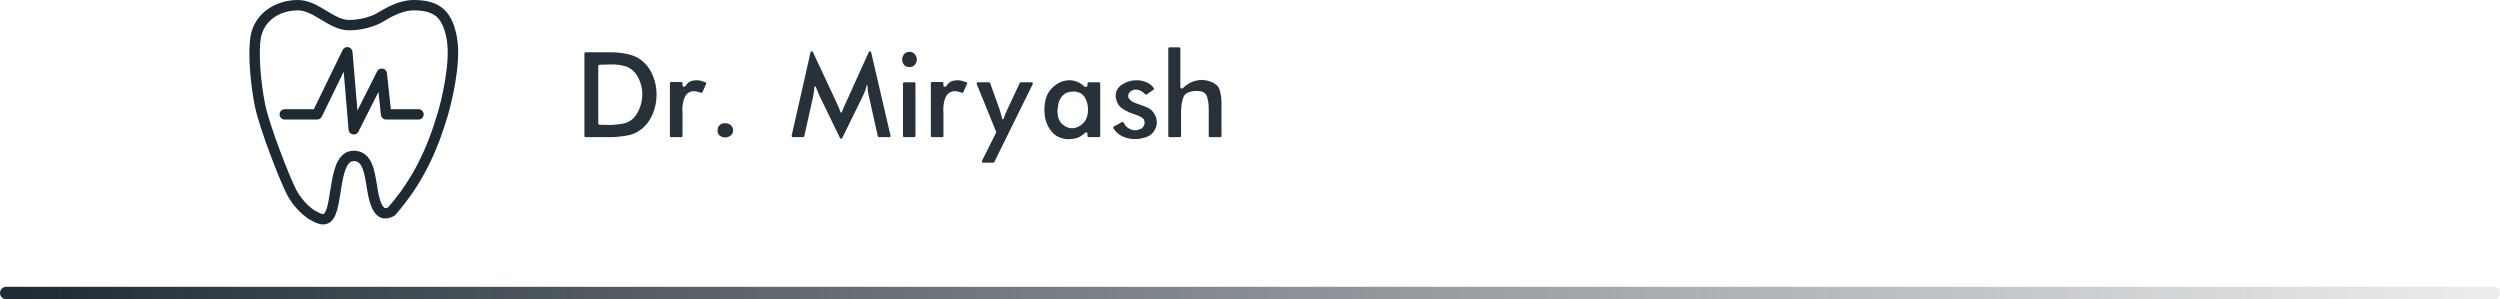 <?xml version="1.0" encoding="UTF-8"?> <svg xmlns="http://www.w3.org/2000/svg" width="401" height="48" viewBox="0 0 401 48" fill="none"> <path fill-rule="evenodd" clip-rule="evenodd" d="M40.149 6.046C40.715 2.114 44.206 0 47.778 0C49.498 0 51.012 0.913 52.278 1.677C52.302 1.691 52.326 1.706 52.35 1.721C53.73 2.552 54.841 3.2 56.009 3.2C57.441 3.2 59.024 2.848 60.287 2.221C60.384 2.173 60.52 2.092 60.723 1.97C60.82 1.912 60.933 1.844 61.064 1.767C61.44 1.545 61.912 1.276 62.451 1.016C63.519 0.503 64.904 0 66.388 0C68.467 0 70.065 0.442 71.227 1.519C72.37 2.579 72.951 4.128 73.296 6.015C73.681 8.119 73.43 10.824 73.044 13.157C72.654 15.512 72.109 17.59 71.844 18.486C70.03 24.612 67.656 29.608 63.442 34.439L63.368 34.524L63.274 34.586C63.011 34.76 62.585 34.961 62.1 35.021C61.595 35.084 60.949 35 60.428 34.482C59.726 33.785 59.38 32.77 59.155 31.814C59.008 31.188 58.894 30.483 58.785 29.815C58.729 29.467 58.674 29.128 58.617 28.816C58.438 27.838 58.231 27.059 57.91 26.532C57.757 26.281 57.595 26.116 57.423 26.011C57.257 25.909 57.038 25.838 56.725 25.838C56.334 25.838 56.007 26.03 55.684 26.611C55.344 27.22 55.105 28.107 54.905 29.165C54.806 29.684 54.721 30.222 54.637 30.765L54.622 30.86C54.543 31.367 54.463 31.879 54.374 32.361C54.193 33.345 53.949 34.375 53.485 35.066C53.225 35.454 52.891 35.737 52.485 35.885C52.087 36.031 51.698 36.019 51.371 35.954C50.876 35.855 50.371 35.591 50.065 35.43C50.004 35.398 49.952 35.37 49.908 35.349C49.444 35.118 48.745 34.61 48.035 33.904C47.315 33.189 46.54 32.229 45.955 31.066C45.397 29.957 44.31 27.344 43.279 24.584C42.251 21.831 41.245 18.842 40.872 16.992C40.148 13.397 39.771 8.669 40.149 6.046ZM47.778 1.663C44.805 1.663 42.224 3.379 41.806 6.282C41.467 8.636 41.807 13.152 42.514 16.667C42.858 18.372 43.82 21.249 44.849 24.006C45.877 26.758 46.938 29.299 47.453 30.323C47.941 31.294 48.598 32.111 49.22 32.729C49.852 33.357 50.406 33.737 50.657 33.862C50.758 33.912 50.838 33.954 50.913 33.993C51.016 34.047 51.11 34.096 51.234 34.154C51.421 34.242 51.574 34.298 51.7 34.324C51.82 34.347 51.879 34.335 51.906 34.325C51.925 34.318 51.993 34.29 52.092 34.144C52.338 33.776 52.54 33.077 52.727 32.062C52.811 31.602 52.888 31.112 52.968 30.599L52.982 30.51C53.067 29.969 53.155 29.406 53.259 28.858C53.463 27.781 53.74 26.666 54.218 25.806C54.713 24.918 55.506 24.175 56.725 24.175C57.316 24.175 57.844 24.316 58.3 24.594C58.751 24.87 59.087 25.252 59.343 25.672C59.838 26.485 60.084 27.536 60.264 28.519C60.335 28.905 60.395 29.278 60.454 29.642C60.555 30.266 60.651 30.86 60.786 31.436C60.999 32.342 61.262 32.959 61.612 33.307C61.663 33.358 61.733 33.392 61.89 33.372C62.025 33.355 62.163 33.302 62.263 33.25C66.228 28.675 68.485 23.936 70.237 18.017C70.487 17.174 71.015 15.164 71.392 12.887C71.772 10.589 71.98 8.12 71.649 6.313C71.325 4.545 70.832 3.427 70.084 2.735C69.355 2.059 68.246 1.663 66.388 1.663C65.267 1.663 64.147 2.048 63.181 2.513C62.704 2.742 62.278 2.984 61.92 3.196C61.834 3.246 61.748 3.298 61.663 3.349C61.423 3.493 61.196 3.629 61.036 3.708C59.526 4.458 57.684 4.862 56.009 4.862C54.332 4.862 52.842 3.963 51.589 3.207C51.553 3.185 51.517 3.163 51.481 3.142C50.108 2.314 48.978 1.663 47.778 1.663Z" fill="#1E2A33"></path> <path fill-rule="evenodd" clip-rule="evenodd" d="M55.861 7.569C56.232 7.637 56.511 7.944 56.542 8.317L57.332 17.724L60.492 11.448C60.658 11.118 61.024 10.936 61.39 11.002C61.756 11.068 62.034 11.366 62.073 11.733L62.686 17.513H67.119C67.582 17.513 67.957 17.885 67.957 18.344C67.957 18.803 67.582 19.175 67.119 19.175H61.932C61.504 19.175 61.145 18.854 61.1 18.431L60.708 14.736L57.494 21.119C57.326 21.453 56.956 21.634 56.587 21.564C56.218 21.493 55.942 21.188 55.911 20.817L55.128 11.49L51.62 18.705C51.481 18.993 51.188 19.175 50.867 19.175H45.679C45.217 19.175 44.842 18.803 44.842 18.344C44.842 17.885 45.217 17.513 45.679 17.513H50.341L54.954 8.025C55.118 7.687 55.489 7.5 55.861 7.569Z" fill="#1E2A33"></path> <path d="M93.938 22C93.827 22 93.738 21.91 93.738 21.8V8.582C93.738 8.471 93.827 8.382 93.938 8.382H96.994C97.272 8.382 97.551 8.382 97.83 8.382C98.109 8.382 98.394 8.389 98.688 8.404C99.524 8.448 100.345 8.58 101.152 8.8C101.973 9.02 102.699 9.438 103.33 10.054C103.975 10.67 104.459 11.418 104.782 12.298C105.119 13.163 105.295 14.065 105.31 15.004C105.31 15.033 105.31 15.062 105.31 15.092C105.31 15.121 105.31 15.15 105.31 15.18C105.31 16.148 105.141 17.087 104.804 17.996C104.481 18.905 103.99 19.683 103.33 20.328C102.582 21.047 101.739 21.501 100.8 21.692C99.861 21.883 98.9 21.985 97.918 22C97.8 22 97.683 22 97.566 22C97.463 22 97.353 22 97.236 22H93.938ZM95.96 19.798C95.96 19.908 96.049 19.997 96.16 20.002C96.24 20.006 96.32 20.012 96.4 20.02C96.546 20.02 96.693 20.02 96.84 20.02C96.972 20.02 97.111 20.027 97.258 20.042C97.404 20.042 97.551 20.042 97.698 20.042C97.815 20.042 97.933 20.042 98.05 20.042C98.167 20.042 98.277 20.035 98.38 20.02C98.615 20.005 98.849 19.983 99.084 19.954C99.319 19.924 99.538 19.895 99.744 19.866C100.785 19.704 101.577 19.184 102.12 18.304C102.663 17.424 102.963 16.471 103.022 15.444C103.022 15.4 103.022 15.356 103.022 15.312C103.022 15.253 103.022 15.202 103.022 15.158C103.022 15.099 103.022 15.04 103.022 14.982C103.022 14.923 103.022 14.864 103.022 14.806C102.978 14.058 102.795 13.339 102.472 12.65C102.164 11.96 101.717 11.418 101.13 11.022C100.807 10.802 100.441 10.648 100.03 10.56C99.634 10.457 99.231 10.391 98.82 10.362C98.703 10.347 98.578 10.34 98.446 10.34C98.314 10.34 98.189 10.34 98.072 10.34C98.013 10.34 97.954 10.34 97.896 10.34C97.837 10.34 97.771 10.34 97.698 10.34C97.581 10.34 97.463 10.347 97.346 10.362C97.228 10.362 97.111 10.362 96.994 10.362C96.803 10.362 96.62 10.369 96.444 10.384C96.349 10.384 96.254 10.384 96.16 10.384C96.049 10.384 95.96 10.473 95.96 10.584V19.798ZM109.478 13.711C109.478 13.923 109.796 14.005 109.917 13.83C109.994 13.719 110.075 13.611 110.16 13.508C110.424 13.171 110.783 12.973 111.238 12.914C111.256 12.914 111.275 12.914 111.293 12.914C111.315 12.914 111.336 12.91 111.357 12.905C111.391 12.896 111.424 12.892 111.458 12.892C111.473 12.892 111.487 12.892 111.502 12.892C111.531 12.892 111.559 12.883 111.586 12.875C111.596 12.871 111.605 12.87 111.612 12.87C111.641 12.87 111.671 12.87 111.7 12.87C111.817 12.87 111.935 12.877 112.052 12.892C112.184 12.906 112.316 12.928 112.448 12.958C112.595 13.002 112.741 13.053 112.888 13.112C112.979 13.137 113.068 13.164 113.154 13.194C113.262 13.23 113.311 13.352 113.264 13.456L112.68 14.759C112.628 14.874 112.483 14.913 112.369 14.861C112.324 14.841 112.277 14.822 112.228 14.806C112.111 14.762 111.986 14.725 111.854 14.696C111.771 14.668 111.689 14.654 111.606 14.652C111.595 14.652 111.584 14.651 111.573 14.649C111.492 14.636 111.416 14.63 111.348 14.63C111.304 14.63 111.253 14.63 111.194 14.63C111.156 14.63 111.113 14.635 111.064 14.646C111.048 14.65 111.032 14.652 111.015 14.652C110.965 14.654 110.915 14.661 110.864 14.674C110.82 14.688 110.776 14.703 110.732 14.718C110.321 14.879 110.028 15.158 109.852 15.554C109.676 15.935 109.559 16.346 109.5 16.786C109.485 16.962 109.471 17.138 109.456 17.314C109.456 17.475 109.456 17.637 109.456 17.798C109.456 17.827 109.456 17.857 109.456 17.886C109.456 17.892 109.457 17.899 109.459 17.907C109.468 17.938 109.478 17.968 109.478 18C109.478 18.013 109.478 18.027 109.478 18.04C109.478 18.055 109.478 18.076 109.478 18.106V21.8C109.478 21.91 109.388 22 109.278 22H107.654C107.543 22 107.454 21.91 107.454 21.8V13.356C107.454 13.245 107.543 13.156 107.654 13.156H109.278C109.388 13.156 109.478 13.245 109.478 13.356V13.711ZM115.098 20.922C115.098 20.541 115.208 20.255 115.428 20.064C115.663 19.858 115.934 19.756 116.242 19.756H116.352C116.367 19.756 116.382 19.756 116.396 19.756C116.426 19.756 116.448 19.756 116.462 19.756C116.741 19.785 116.998 19.895 117.232 20.086C117.467 20.276 117.584 20.555 117.584 20.922C117.584 21.274 117.46 21.545 117.21 21.736C116.976 21.912 116.712 22.015 116.418 22.044C116.404 22.044 116.382 22.044 116.352 22.044C116.338 22.044 116.323 22.044 116.308 22.044C116.294 22.044 116.279 22.044 116.264 22.044C116.264 22.044 116.264 22.044 116.264 22.044C116.264 22.044 116.257 22.044 116.242 22.044C115.964 22.029 115.7 21.934 115.45 21.758C115.216 21.567 115.098 21.288 115.098 20.922ZM139.335 15.268C139.306 15.107 139.276 14.953 139.247 14.806C139.232 14.65 139.211 14.495 139.184 14.339C139.182 14.328 139.181 14.316 139.181 14.304C139.18 14.222 139.173 14.14 139.159 14.058C139.145 13.965 139.138 13.878 139.137 13.797C139.137 13.78 139.135 13.764 139.131 13.748C139.118 13.698 139.106 13.648 139.093 13.598C139.093 13.597 139.093 13.595 139.093 13.593C139.093 13.567 139.054 13.563 139.048 13.588C138.985 13.847 138.912 14.107 138.829 14.366C138.726 14.688 138.602 14.996 138.455 15.29L135.093 22.138C135.02 22.287 134.807 22.287 134.734 22.137L131.349 15.158C131.232 14.864 131.114 14.579 130.997 14.3C130.955 14.18 130.911 14.059 130.867 13.936C130.827 13.826 130.64 13.854 130.623 13.97C130.608 14.161 130.594 14.351 130.579 14.542C130.564 14.659 130.542 14.784 130.513 14.916C130.498 15.033 130.484 15.158 130.469 15.29L129.008 21.843C128.987 21.935 128.906 22 128.812 22H127.177C127.049 22 126.954 21.881 126.982 21.756L130.01 8.379C130.052 8.193 130.305 8.166 130.386 8.338L134.165 16.412C134.238 16.558 134.304 16.712 134.363 16.874C134.436 17.02 134.502 17.167 134.561 17.314C134.59 17.387 134.62 17.46 134.649 17.534C134.678 17.607 134.708 17.688 134.737 17.776C134.766 17.849 134.796 17.922 134.825 17.996C134.857 18.077 134.973 18.079 135.01 18C135.022 17.976 135.033 17.953 135.045 17.93C135.087 17.832 135.129 17.734 135.171 17.636C135.175 17.627 135.178 17.617 135.181 17.607C135.194 17.554 135.207 17.508 135.221 17.468C135.246 17.416 135.272 17.371 135.298 17.331C135.305 17.319 135.311 17.308 135.316 17.295C135.373 17.155 135.428 17.014 135.485 16.874C135.558 16.712 135.632 16.558 135.705 16.412L139.355 8.347C139.434 8.173 139.689 8.198 139.732 8.385L142.842 21.755C142.871 21.88 142.776 22 142.647 22H140.991C140.897 22 140.816 21.935 140.796 21.843L139.335 15.268ZM145.037 22C144.926 22 144.837 21.91 144.837 21.8V13.4C144.837 13.289 144.926 13.2 145.037 13.2H146.639C146.749 13.2 146.839 13.289 146.839 13.4V21.8C146.839 21.91 146.749 22 146.639 22H145.037ZM147.059 9.548C147.059 9.856 146.956 10.134 146.751 10.384C146.56 10.633 146.267 10.758 145.871 10.758C145.475 10.758 145.182 10.633 144.991 10.384C144.8 10.134 144.705 9.856 144.705 9.548C144.705 9.533 144.705 9.519 144.705 9.504C144.705 9.475 144.705 9.453 144.705 9.438C144.734 9.159 144.844 8.903 145.035 8.668C145.226 8.433 145.504 8.316 145.871 8.316C146.238 8.316 146.516 8.433 146.707 8.668C146.912 8.903 147.03 9.159 147.059 9.438C147.059 9.453 147.059 9.475 147.059 9.504C147.059 9.519 147.059 9.533 147.059 9.548ZM151.33 13.707C151.33 13.919 151.649 14.001 151.771 13.826C151.848 13.717 151.928 13.61 152.012 13.508C152.276 13.171 152.635 12.973 153.09 12.914C153.108 12.914 153.127 12.914 153.145 12.914C153.167 12.914 153.188 12.91 153.209 12.905C153.243 12.896 153.276 12.892 153.31 12.892C153.324 12.892 153.339 12.892 153.354 12.892C153.383 12.892 153.411 12.883 153.438 12.875C153.448 12.871 153.457 12.87 153.464 12.87C153.493 12.87 153.522 12.87 153.552 12.87C153.669 12.87 153.786 12.877 153.904 12.892C154.036 12.906 154.168 12.928 154.3 12.958C154.446 13.002 154.593 13.053 154.74 13.112C154.831 13.137 154.92 13.164 155.006 13.194C155.114 13.23 155.163 13.352 155.116 13.456L154.532 14.759C154.48 14.874 154.335 14.913 154.221 14.861C154.176 14.841 154.129 14.822 154.08 14.806C153.962 14.762 153.838 14.725 153.706 14.696C153.623 14.668 153.541 14.654 153.458 14.652C153.447 14.652 153.436 14.651 153.425 14.649C153.344 14.636 153.268 14.63 153.2 14.63C153.156 14.63 153.104 14.63 153.046 14.63C153.008 14.63 152.964 14.635 152.916 14.646C152.9 14.65 152.883 14.652 152.867 14.652C152.816 14.654 152.766 14.661 152.716 14.674C152.672 14.688 152.628 14.703 152.584 14.718C152.173 14.879 151.88 15.158 151.704 15.554C151.528 15.935 151.41 16.346 151.352 16.786C151.337 16.962 151.322 17.138 151.308 17.314C151.308 17.475 151.308 17.637 151.308 17.798C151.308 17.827 151.308 17.857 151.308 17.886C151.308 17.892 151.309 17.899 151.311 17.907C151.32 17.938 151.33 17.968 151.33 18C151.33 18.013 151.33 18.027 151.33 18.04C151.33 18.055 151.33 18.076 151.33 18.106V21.8C151.33 21.91 151.24 22 151.13 22H149.506C149.395 22 149.306 21.91 149.306 21.8V13.356C149.306 13.245 149.395 13.156 149.506 13.156H151.13C151.24 13.156 151.33 13.245 151.33 13.356V13.707ZM159.491 25.98C159.457 26.049 159.388 26.092 159.311 26.092H157.691C157.543 26.092 157.446 25.935 157.513 25.802L159.769 21.289C159.795 21.237 159.797 21.177 159.776 21.124L156.666 13.475C156.612 13.344 156.709 13.2 156.851 13.2H158.635C158.719 13.2 158.795 13.253 158.823 13.332L160.404 17.754C160.492 18.032 160.573 18.319 160.646 18.612C160.683 18.756 160.716 18.901 160.742 19.049C160.762 19.163 160.917 19.184 160.954 19.074C161.013 18.942 161.071 18.802 161.13 18.656C161.174 18.524 161.218 18.392 161.262 18.26C161.321 18.128 161.379 17.996 161.438 17.864L163.562 13.315C163.595 13.245 163.665 13.2 163.743 13.2H165.472C165.62 13.2 165.717 13.355 165.652 13.488L159.491 25.98ZM174.431 13.4C174.431 13.289 174.52 13.2 174.631 13.2H176.277C176.387 13.2 176.477 13.289 176.477 13.4V21.8C176.477 21.91 176.387 22 176.277 22H174.631C174.52 22 174.431 21.91 174.431 21.8V21.451C174.431 21.259 174.177 21.169 174.041 21.304C173.771 21.573 173.476 21.79 173.155 21.956C172.692 22.188 172.15 22.305 171.529 22.308C171.513 22.308 171.497 22.31 171.481 22.314L171.443 22.323C171.426 22.328 171.408 22.33 171.39 22.329C170.2 22.294 169.278 21.861 168.623 21.032C167.963 20.196 167.604 19.221 167.545 18.106C167.545 18.076 167.545 18.047 167.545 18.018C167.545 17.991 167.545 17.963 167.545 17.936C167.545 17.904 167.523 17.874 167.523 17.842C167.523 17.827 167.523 17.812 167.523 17.798C167.523 17.768 167.523 17.747 167.523 17.732C167.523 17.703 167.523 17.673 167.523 17.644C167.523 16.177 167.882 15.055 168.601 14.278C169.334 13.486 170.141 13.031 171.021 12.914C171.088 12.9 171.157 12.893 171.224 12.892C171.235 12.892 171.246 12.891 171.257 12.889C171.34 12.876 171.422 12.87 171.505 12.87C172.106 12.87 172.678 13.024 173.221 13.332C173.492 13.478 173.728 13.659 173.929 13.875C174.075 14.031 174.431 13.934 174.431 13.719V13.4ZM174.519 17.534C174.519 16.859 174.358 16.243 174.035 15.686C173.727 15.114 173.206 14.784 172.473 14.696H172.055C171.38 14.696 170.838 14.916 170.427 15.356C170.016 15.796 169.774 16.36 169.701 17.05C169.701 17.088 169.696 17.131 169.685 17.179C169.681 17.196 169.679 17.212 169.678 17.229C169.677 17.276 169.671 17.327 169.661 17.382C169.658 17.395 169.657 17.409 169.657 17.422V17.422C169.657 17.423 169.657 17.424 169.657 17.426C169.656 17.432 169.654 17.455 169.651 17.467C169.64 17.511 169.63 17.554 169.619 17.598C169.615 17.614 169.613 17.63 169.613 17.647C169.613 17.683 169.613 17.718 169.613 17.754C169.613 18.678 169.848 19.375 170.317 19.844C170.801 20.313 171.329 20.555 171.901 20.57C171.916 20.57 171.923 20.57 171.923 20.57C171.923 20.57 171.923 20.57 171.923 20.57C171.938 20.57 171.952 20.57 171.967 20.57C172.011 20.57 172.048 20.57 172.077 20.57C172.114 20.57 172.151 20.565 172.188 20.554C172.202 20.55 172.216 20.547 172.231 20.546C172.794 20.482 173.315 20.204 173.793 19.712C174.277 19.198 174.519 18.473 174.519 17.534ZM178.589 20.565C178.533 20.472 178.569 20.351 178.664 20.299L179.949 19.589C180.06 19.527 180.198 19.584 180.25 19.7C180.393 20.021 180.613 20.289 180.912 20.504C181.293 20.768 181.689 20.9 182.1 20.9C182.173 20.9 182.254 20.892 182.342 20.878C182.43 20.863 182.518 20.841 182.606 20.812C182.658 20.786 182.709 20.766 182.761 20.751C182.775 20.747 182.788 20.743 182.801 20.736C182.85 20.713 182.904 20.689 182.962 20.665C182.974 20.66 182.986 20.658 182.999 20.658C183.015 20.658 183.031 20.654 183.045 20.646C183.056 20.64 183.065 20.634 183.073 20.628C183.085 20.619 183.096 20.61 183.108 20.602C183.217 20.53 183.314 20.431 183.398 20.306C183.48 20.168 183.537 20.031 183.568 19.893C183.572 19.875 183.579 19.858 183.585 19.84C183.592 19.819 183.596 19.799 183.596 19.778C183.596 19.748 183.596 19.719 183.596 19.69C183.596 19.675 183.594 19.661 183.591 19.647C183.583 19.616 183.574 19.585 183.574 19.554C183.574 19.526 183.574 19.498 183.574 19.47C183.574 19.468 183.574 19.465 183.573 19.463C183.569 19.436 183.552 19.41 183.552 19.382C183.552 19.371 183.551 19.361 183.549 19.352C183.543 19.326 183.53 19.296 183.53 19.27C183.53 19.253 183.526 19.242 183.518 19.228C183.414 19.047 183.257 18.901 183.046 18.788C182.841 18.656 182.621 18.553 182.386 18.48C182.239 18.421 182.093 18.37 181.946 18.326C181.82 18.284 181.7 18.242 181.588 18.2C181.577 18.196 181.566 18.188 181.557 18.181C181.539 18.17 181.52 18.16 181.5 18.153C181.5 18.153 181.499 18.153 181.5 18.153C181.49 18.149 181.479 18.148 181.469 18.144C181.409 18.121 181.349 18.103 181.29 18.089C181.273 18.085 181.256 18.08 181.24 18.072C181.187 18.047 181.129 18.021 181.066 17.996C180.641 17.805 180.237 17.57 179.856 17.292C179.489 16.998 179.24 16.617 179.108 16.148C179.095 16.097 179.076 16.046 179.053 15.995C179.046 15.98 179.04 15.963 179.037 15.947C179.024 15.882 179.011 15.817 178.998 15.752C178.985 15.701 178.973 15.651 178.96 15.6C178.956 15.584 178.954 15.567 178.954 15.551C178.954 15.487 178.954 15.43 178.954 15.378C178.954 14.615 179.291 14.014 179.966 13.574C180.655 13.119 181.403 12.884 182.21 12.87C182.225 12.87 182.232 12.87 182.232 12.87C182.232 12.87 182.232 12.87 182.232 12.87C182.247 12.87 182.261 12.87 182.276 12.87C182.32 12.87 182.364 12.87 182.408 12.87C182.467 12.87 182.525 12.87 182.584 12.87C183.112 12.914 183.611 13.053 184.08 13.288C184.506 13.494 184.835 13.78 185.068 14.146C185.122 14.232 185.095 14.344 185.011 14.401L183.947 15.138C183.838 15.214 183.685 15.162 183.608 15.052C183.524 14.934 183.41 14.83 183.266 14.74C183.031 14.579 182.789 14.469 182.54 14.41C182.477 14.397 182.419 14.39 182.366 14.388C182.35 14.388 182.334 14.386 182.318 14.382C182.267 14.371 182.217 14.366 182.166 14.366C181.975 14.366 181.785 14.41 181.594 14.498C181.408 14.583 181.258 14.704 181.142 14.858C181.135 14.867 181.128 14.876 181.121 14.884C181.117 14.889 181.112 14.895 181.108 14.901C181.094 14.925 181.09 14.946 181.08 14.972C181.074 14.989 181.059 15.01 181.048 15.025C181.047 15.027 181.046 15.028 181.046 15.029C181.028 15.055 181.024 15.087 181.016 15.117C181.013 15.126 181.01 15.136 181.006 15.145C181.002 15.154 180.998 15.162 180.995 15.172C180.985 15.2 180.976 15.229 180.966 15.258C180.959 15.279 180.956 15.301 180.956 15.323C180.956 15.341 180.956 15.36 180.956 15.378C180.956 15.524 180.993 15.664 181.066 15.796C181.154 15.913 181.257 16.023 181.374 16.126C181.55 16.258 181.77 16.383 182.034 16.5C182.308 16.601 182.59 16.702 182.878 16.803C182.887 16.806 182.895 16.807 182.905 16.81C182.927 16.816 182.949 16.83 182.97 16.838C182.977 16.84 182.984 16.843 182.991 16.846C182.998 16.85 183.006 16.853 183.013 16.855C183.201 16.913 183.387 16.978 183.574 17.05C183.779 17.123 183.963 17.204 184.124 17.292C184.505 17.483 184.806 17.739 185.026 18.062C185.246 18.37 185.4 18.692 185.488 19.03C185.503 19.133 185.517 19.235 185.532 19.338C185.547 19.426 185.554 19.514 185.554 19.602C185.554 19.631 185.554 19.66 185.554 19.69C185.554 19.719 185.554 19.756 185.554 19.8C185.51 20.269 185.334 20.716 185.026 21.142C184.718 21.567 184.285 21.868 183.728 22.044C183.581 22.088 183.427 22.125 183.266 22.154C183.105 22.198 182.943 22.235 182.782 22.264C182.65 22.279 182.518 22.286 182.386 22.286C182.254 22.3 182.129 22.308 182.012 22.308C181.308 22.308 180.633 22.154 179.988 21.846C179.4 21.565 178.933 21.138 178.589 20.565ZM187.592 22C187.481 22 187.392 21.91 187.392 21.8V7.79C187.392 7.679 187.481 7.59 187.592 7.59H189.128C189.238 7.59 189.328 7.679 189.328 7.79V13.994C189.328 14.19 189.596 14.28 189.731 14.14C189.995 13.867 190.3 13.627 190.648 13.42C191.201 13.1 191.768 12.91 192.349 12.849C192.359 12.848 192.368 12.847 192.378 12.845C192.432 12.832 192.486 12.826 192.54 12.826C192.614 12.826 192.68 12.826 192.738 12.826C192.841 12.826 192.951 12.833 193.068 12.848C193.179 12.848 193.283 12.861 193.38 12.887C193.392 12.89 193.404 12.892 193.417 12.894C193.572 12.909 193.727 12.945 193.882 13.002C194.044 13.046 194.19 13.097 194.322 13.156C195.056 13.449 195.503 13.911 195.664 14.542C195.84 15.172 195.928 15.84 195.928 16.544C195.928 16.558 195.928 16.581 195.928 16.61C195.928 16.625 195.928 16.639 195.928 16.654V21.8C195.928 21.91 195.838 22 195.728 22H194.082C193.971 22 193.882 21.91 193.882 21.8V17.468C193.882 16.72 193.787 16.052 193.596 15.466C193.406 14.879 192.87 14.586 191.99 14.586H191.748C190.663 14.645 190.01 15.004 189.79 15.664C189.57 16.309 189.453 17.079 189.438 17.974V21.8C189.438 21.91 189.348 22 189.238 22H187.592Z" fill="#26313A"></path> <path d="M400 46H1C0.448 46 0 46.448 0 47C0 47.552 0.448 48 1 48H400C400.552 48 401 47.552 401 47C401 46.448 400.552 46 400 46Z" fill="url(#paint0_linear_422_12742)"></path> <defs> <linearGradient id="paint0_linear_422_12742" x1="0" y1="0" x2="420" y2="-0.068" gradientUnits="userSpaceOnUse"> <stop stop-color="#1E2A33"></stop> <stop offset="1" stop-color="#26313A" stop-opacity="0.04"></stop> </linearGradient> </defs> </svg> 